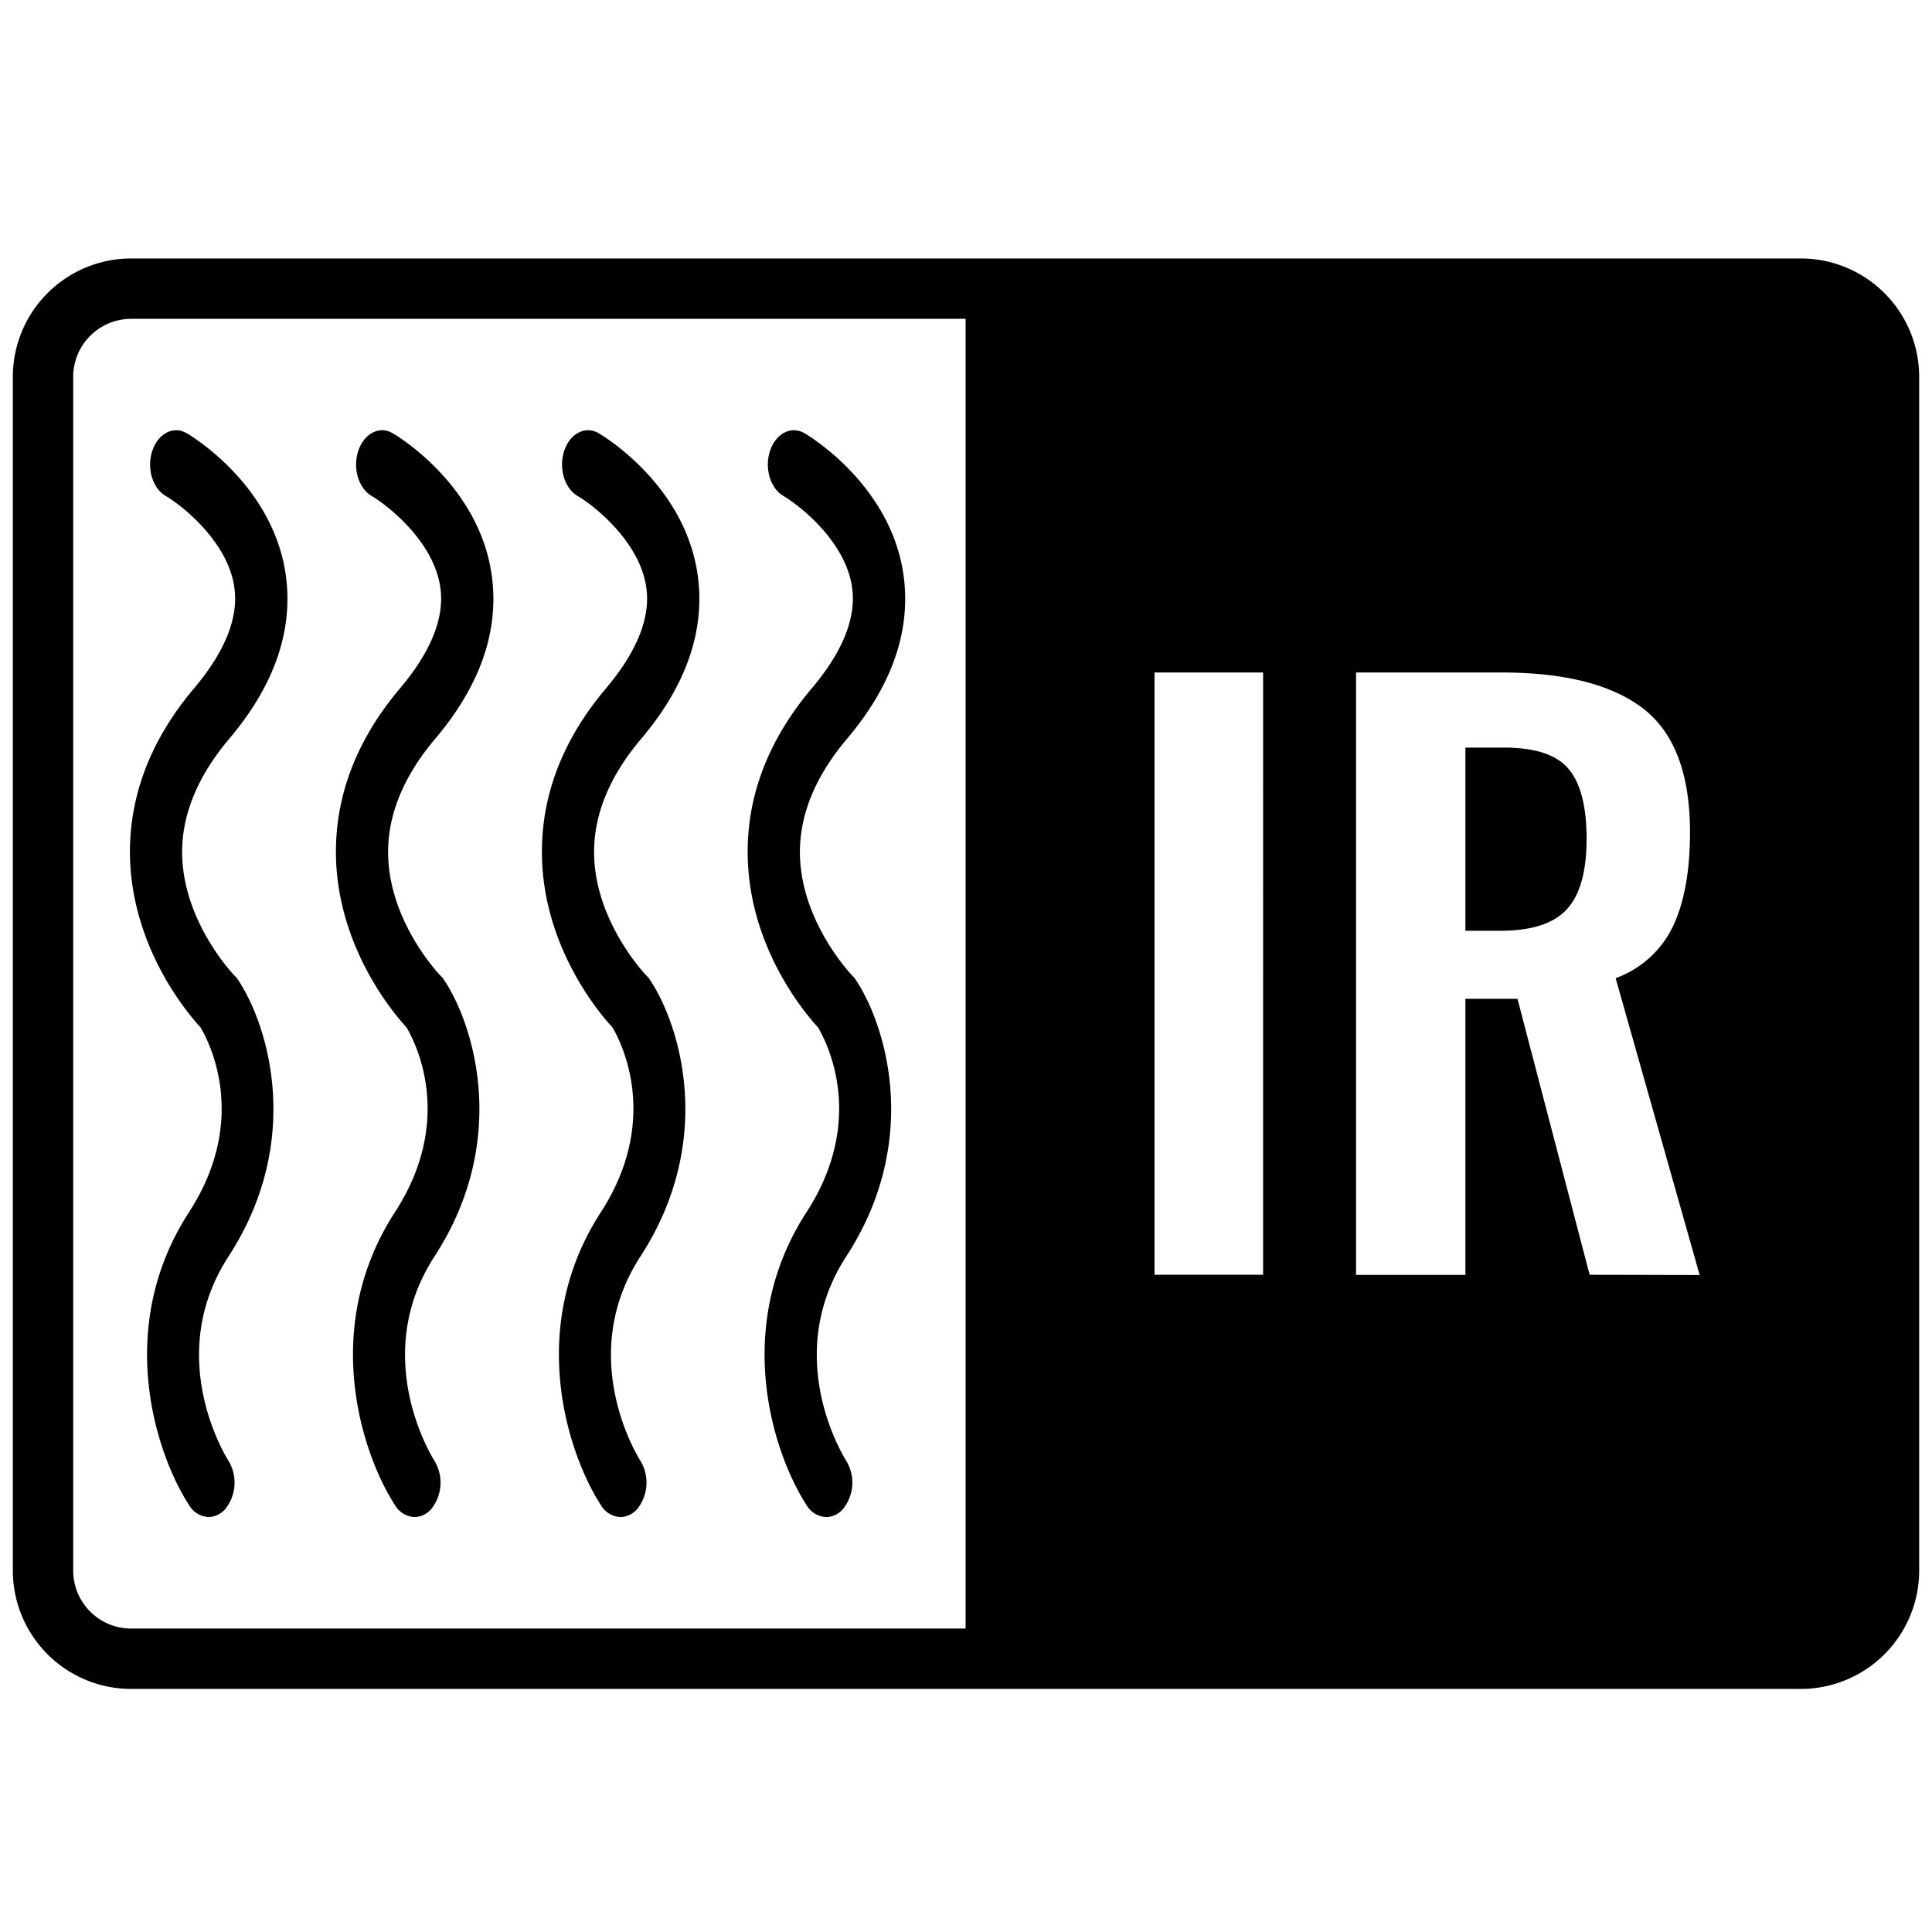 <svg xmlns="http://www.w3.org/2000/svg" id="Layer_1" data-name="Layer 1" viewBox="0 0 384 384"><path d="M357.94,335.69H26.06A23.54,23.54,0,0,1,2.55,312.18V74.88A23.54,23.54,0,0,1,26.06,51.37H357.94a23.54,23.54,0,0,1,23.51,23.51v237.3A23.54,23.54,0,0,1,357.94,335.69ZM26.06,63.37A11.53,11.53,0,0,0,14.55,74.88v237.3a11.53,11.53,0,0,0,11.51,11.51H357.94a11.53,11.53,0,0,0,11.51-11.51V74.88a11.53,11.53,0,0,0-11.51-11.51Z"></path><path d="M164.3,301.53a4.77,4.77,0,0,1-4-2.39c-6.53-10.06-14.93-35.17,0-58.21,11.9-18.37,4.14-33.6,2.28-36.74-2.58-2.8-13.4-15.56-13.95-33.44-.38-12.11,3.92-23.55,12.77-34,6-7.13,8.72-13.75,8-19.67-1.1-9.21-10.27-16.49-13.71-18.52-2.61-1.54-3.79-5.56-2.62-9s4.23-5,6.85-3.44c.71.41,17.5,10.38,19.74,28.78,1.31,10.77-2.49,21.52-11.31,31.94-6.45,7.62-9.59,15.48-9.35,23.35.41,13.36,10.32,23.65,10.42,23.75l.42.43.35.53c5.85,8.88,13,31.76-2,54.84-12.89,19.9-.52,39.77,0,40.6a8.34,8.34,0,0,1-.63,9.58A4.51,4.51,0,0,1,164.3,301.53Z"></path><path d="M123.37,301.53a4.76,4.76,0,0,1-3.94-2.39c-6.53-10.06-14.94-35.17,0-58.21,12-18.56,3.93-34,2.3-36.72-2.57-2.78-13.42-15.55-14-33.46-.37-12.11,3.92-23.55,12.77-34,6-7.13,8.72-13.75,8-19.67-1.11-9.21-10.28-16.49-13.72-18.52-2.61-1.54-3.78-5.56-2.62-9s4.23-5,6.85-3.44c.71.41,17.5,10.38,19.74,28.78,1.31,10.77-2.49,21.52-11.31,31.94-6.45,7.62-9.59,15.48-9.35,23.35.41,13.36,10.32,23.65,10.42,23.75l.42.43.35.53c5.86,8.88,13,31.76-2,54.84-12.89,19.9-.52,39.77,0,40.6a8.34,8.34,0,0,1-.63,9.58A4.5,4.5,0,0,1,123.37,301.53Z"></path><path d="M82.44,301.53a4.76,4.76,0,0,1-3.94-2.39c-6.53-10.06-14.94-35.17,0-58.21,11.91-18.37,4.15-33.6,2.29-36.74-2.59-2.8-13.4-15.56-14-33.44-.37-12.11,3.92-23.55,12.77-34,6-7.13,8.73-13.75,8-19.67-1.11-9.21-10.28-16.49-13.72-18.52-2.61-1.54-3.78-5.56-2.61-9s4.22-5,6.84-3.44c.72.41,17.5,10.38,19.74,28.78,1.32,10.77-2.49,21.52-11.31,31.94-6.43,7.6-9.57,15.43-9.35,23.28.38,13.47,10.33,23.73,10.43,23.83l.41.42.36.53c5.85,8.88,13,31.76-2,54.84-12.89,19.9-.52,39.77,0,40.6a8.38,8.38,0,0,1-.63,9.58A4.53,4.53,0,0,1,82.44,301.53Z"></path><path d="M41.51,301.53a4.77,4.77,0,0,1-3.94-2.39c-6.53-10.06-14.94-35.17,0-58.21,11.9-18.37,4.14-33.6,2.28-36.74-2.59-2.8-13.4-15.56-14-33.44-.37-12.11,3.93-23.55,12.77-34,6-7.13,8.73-13.75,8-19.67-1.1-9.21-10.27-16.49-13.71-18.52-2.62-1.54-3.79-5.56-2.62-9s4.23-5,6.84-3.44c.72.41,17.51,10.38,19.75,28.78,1.31,10.77-2.5,21.52-11.32,31.94-6.42,7.6-9.57,15.43-9.35,23.28.39,13.47,10.34,23.73,10.44,23.83l.41.42.35.53c5.85,8.88,13,31.76-2,54.84-12.89,19.9-.53,39.77,0,40.6a8.38,8.38,0,0,1-.63,9.58A4.53,4.53,0,0,1,41.51,301.53Z"></path><path d="M357.86,57.37H191.92V329.69H357.86a17.51,17.51,0,0,0,17.51-17.51V74.88A17.51,17.51,0,0,0,357.86,57.37Zm-106.81,196H229.47V133.66h21.58Zm64.9,0-14.34-54.85H291.26V253.4H269.53V133.66h28.82q18.93,0,28.24,7.17t9.31,24.61q0,11.38-3.32,18.55a20.31,20.31,0,0,1-11.46,10.43l16.7,59Z"></path><path d="M299.39,148.59h-8.13V185h6.95c6.21,0,10.61-1.43,13.23-4.29s3.91-7.54,3.91-14q0-9.47-3.47-13.75T299.39,148.59Z"></path></svg>